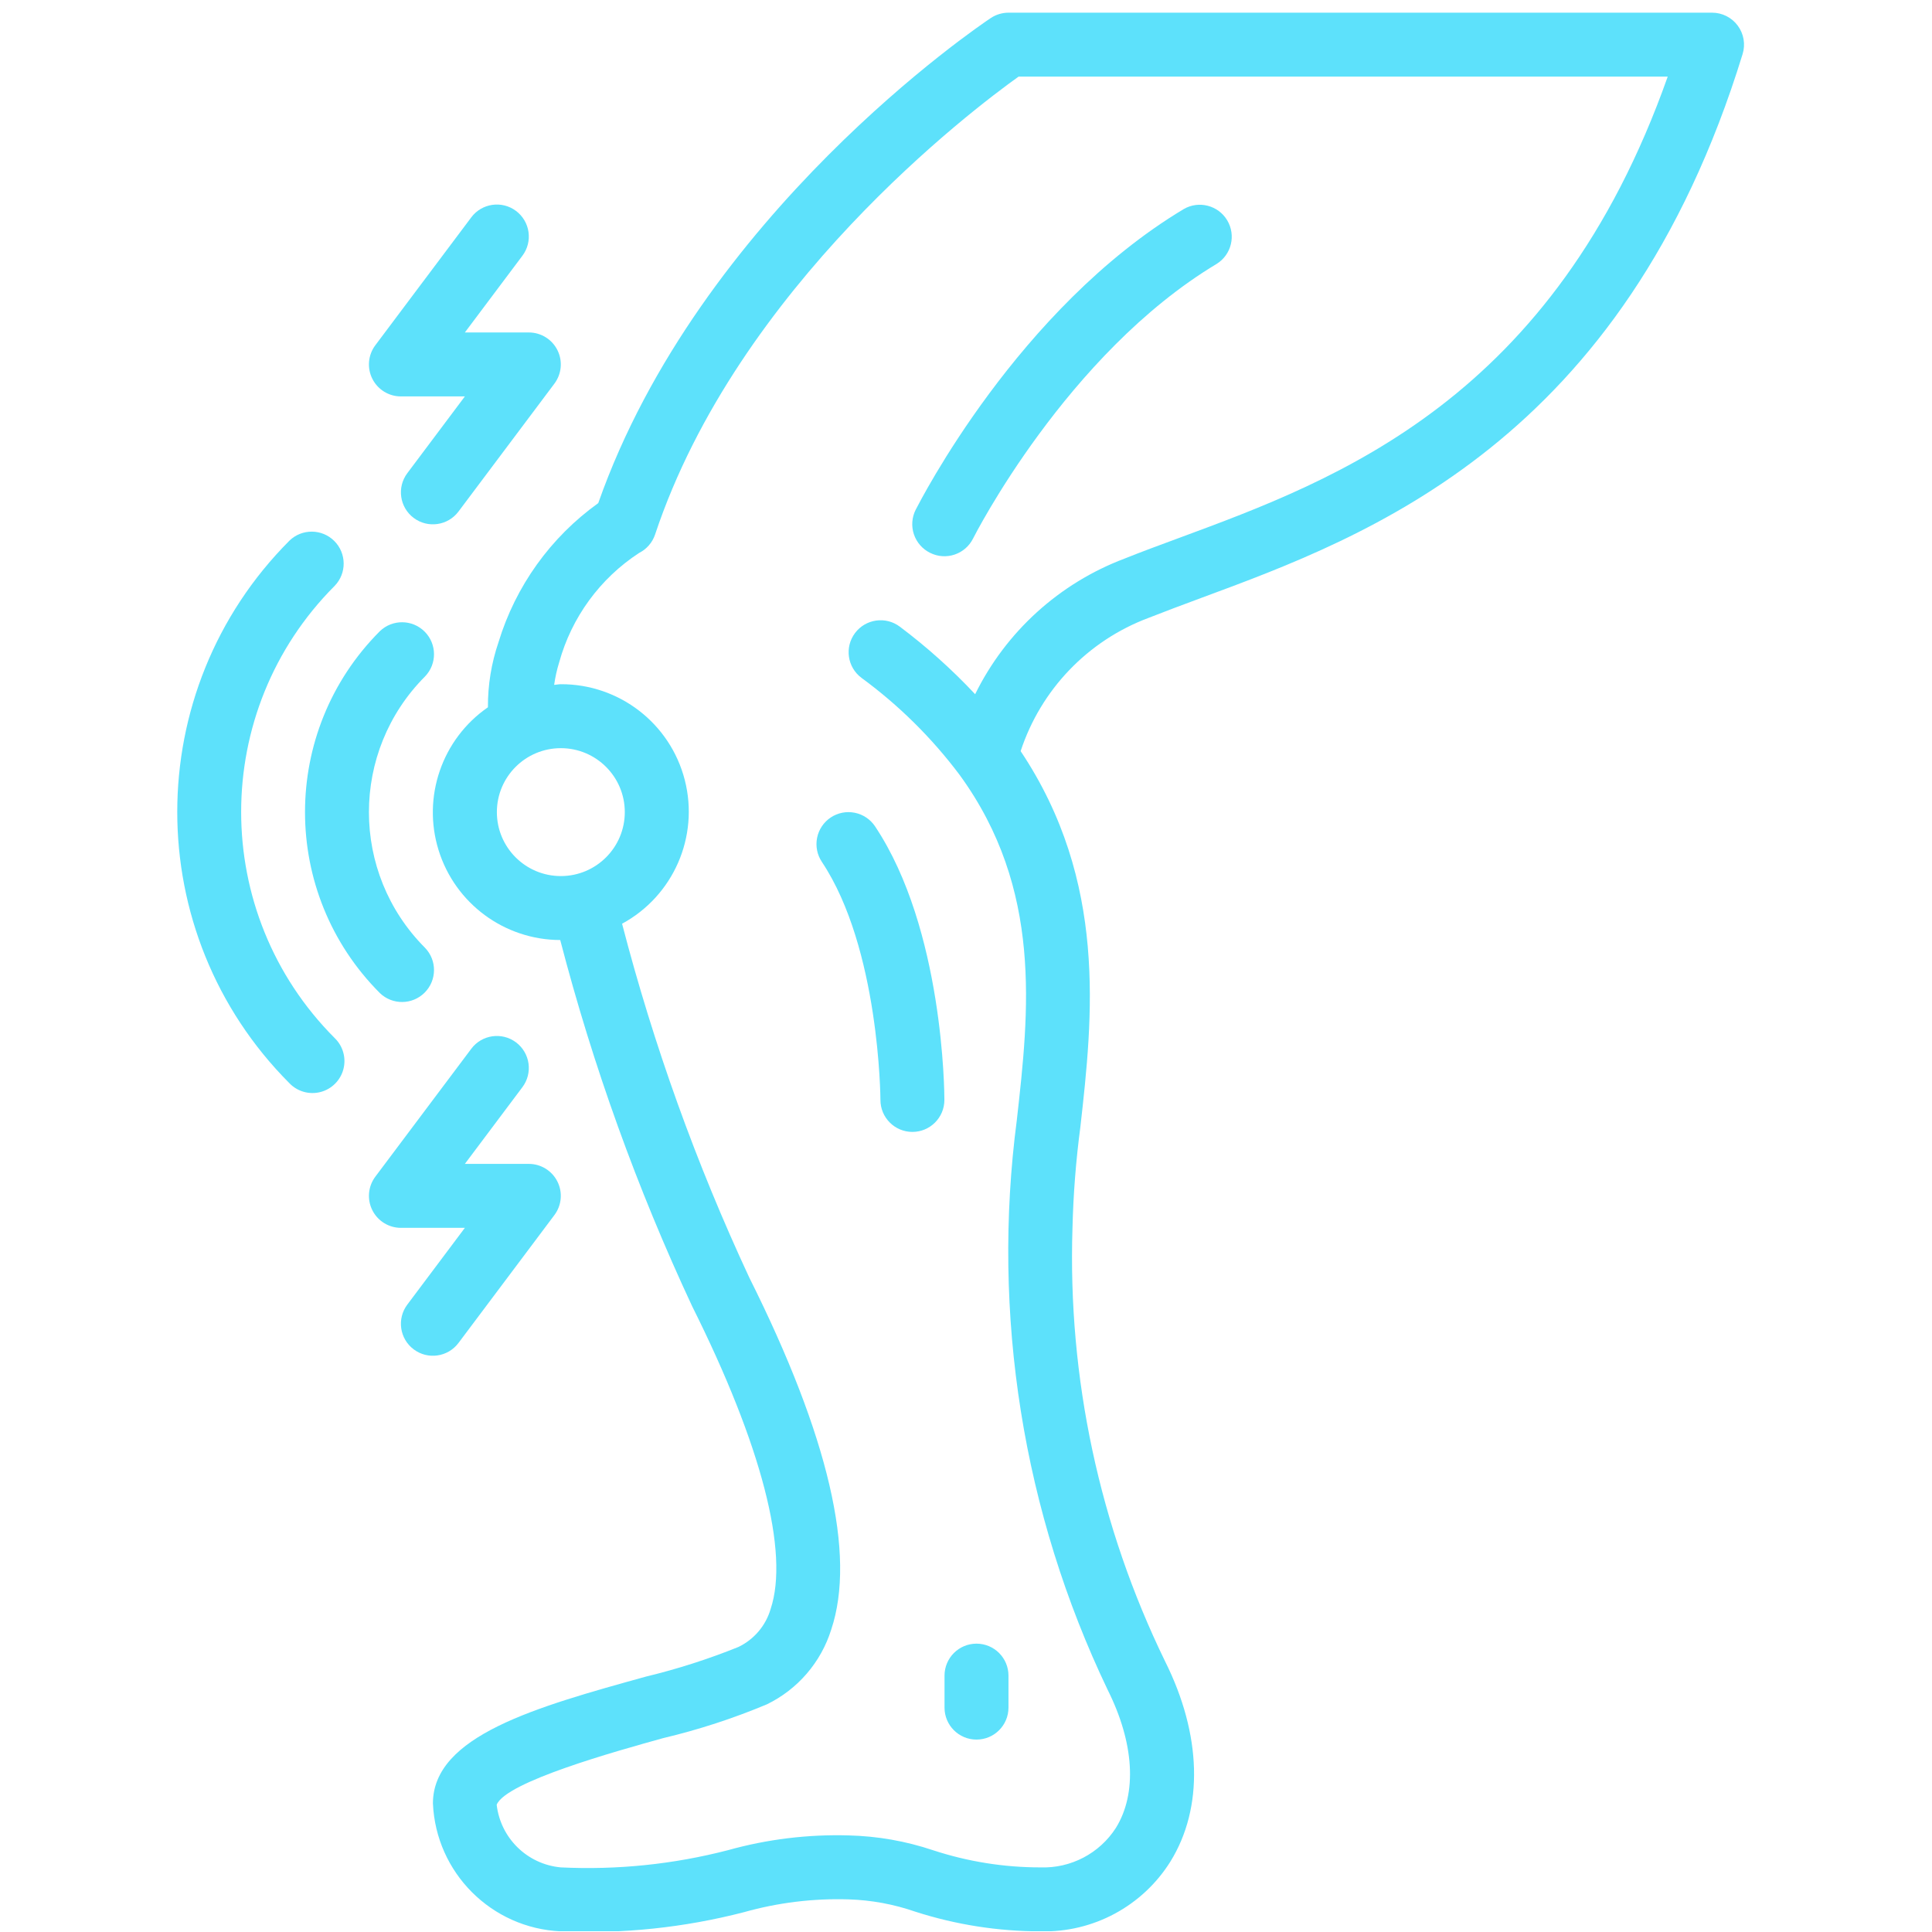 <svg width="145" height="145" viewBox="0 0 145 145" fill="none" xmlns="http://www.w3.org/2000/svg">
<g clip-path="url(#clip0_2661_8245)">
<path d="M128.492 0.951H75.692C75.218 0.952 74.754 1.092 74.359 1.354C73.462 1.952 52.52 16.102 44.9 37.76C41.327 40.321 38.697 43.988 37.416 48.193C36.879 49.766 36.609 51.419 36.62 53.082C33.174 55.464 31.675 59.809 32.917 63.809C34.16 67.81 37.857 70.54 42.046 70.551C44.502 79.993 47.815 89.19 51.944 98.029C57.156 108.457 59.249 116.533 57.833 120.771C57.465 122.015 56.588 123.046 55.419 123.608C53.165 124.517 50.847 125.26 48.485 125.83C40.26 128.108 32.492 130.266 32.492 135.351C32.72 140.555 36.887 144.722 42.092 144.951C46.721 145.158 51.355 144.673 55.841 143.511C58.394 142.793 61.041 142.469 63.691 142.551C65.397 142.605 67.084 142.916 68.695 143.475C71.732 144.452 74.902 144.95 78.091 144.951C82.042 145.054 85.752 143.059 87.845 139.707C90.341 135.668 90.195 130.191 87.437 124.676C82.514 114.56 80.13 103.396 80.492 92.151C80.553 89.618 80.751 87.091 81.084 84.579C82.011 76.338 83.132 66.15 76.601 56.374C78.115 51.763 81.638 48.087 86.182 46.381C87.403 45.901 88.724 45.404 90.12 44.888C102.744 40.222 121.827 33.171 130.786 4.057C131.01 3.329 130.875 2.538 130.422 1.925C129.97 1.312 129.253 0.951 128.492 0.951ZM37.291 60.951C37.291 58.3 39.441 56.151 42.092 56.151C44.742 56.151 46.892 58.3 46.892 60.951C46.892 63.602 44.742 65.751 42.092 65.751C39.441 65.751 37.291 63.602 37.291 60.951ZM88.457 40.386C87.017 40.916 85.656 41.42 84.399 41.924C79.505 43.771 75.496 47.409 73.186 52.102C71.452 50.251 69.56 48.554 67.531 47.031C66.471 46.236 64.967 46.451 64.171 47.511C63.376 48.572 63.591 50.076 64.651 50.871C67.456 52.926 69.941 55.383 72.027 58.165C78.267 66.745 77.228 75.925 76.316 84.046C74.401 98.665 76.769 113.524 83.132 126.824C85.128 130.815 85.354 134.59 83.751 137.185C82.52 139.103 80.369 140.23 78.091 140.151C75.354 140.153 72.633 139.718 70.032 138.865C67.987 138.177 65.849 137.802 63.691 137.751C60.634 137.663 57.58 138.037 54.634 138.86C50.542 139.92 46.313 140.355 42.092 140.151C39.576 139.922 37.566 137.959 37.277 135.45C37.966 133.726 46.239 131.43 49.769 130.45C52.432 129.818 55.038 128.969 57.562 127.911C59.874 126.784 61.619 124.755 62.386 122.3C64.26 116.684 62.194 107.799 56.237 95.888C52.255 87.343 49.058 78.452 46.688 69.327C50.541 67.237 52.482 62.795 51.396 58.548C50.31 54.3 46.476 51.335 42.092 51.351C41.919 51.351 41.76 51.392 41.59 51.402C41.67 50.828 41.796 50.263 41.967 49.71C42.899 46.333 45.033 43.413 47.967 41.499C48.535 41.213 48.967 40.714 49.167 40.11C55.368 21.505 73.023 8.197 76.445 5.751H125.165C116.59 29.991 100.412 35.97 88.457 40.386Z" fill="#5DE1FB"/>
<path d="M69.809 41.493C70.378 41.778 71.038 41.825 71.642 41.623C72.246 41.421 72.745 40.988 73.03 40.418C73.097 40.281 80.045 26.565 91.318 19.802C92.427 19.108 92.776 17.653 92.102 16.531C91.428 15.41 89.979 15.035 88.846 15.688C76.402 23.148 69.041 37.653 68.722 38.26C68.434 38.833 68.387 39.496 68.591 40.104C68.795 40.711 69.234 41.211 69.809 41.493Z" fill="#5DE1FB"/>
<path d="M70.888 128.159C70.888 129.485 71.962 130.559 73.288 130.559C74.613 130.559 75.688 129.485 75.688 128.159V125.759C75.688 124.434 74.613 123.359 73.288 123.359C71.962 123.359 70.888 124.434 70.888 125.759V128.159Z" fill="#5DE1FB"/>
<path d="M62.346 61.355C61.816 61.708 61.449 62.257 61.324 62.882C61.199 63.506 61.328 64.154 61.681 64.684C66.013 71.18 66.078 82.441 66.078 82.552C66.078 83.877 67.152 84.952 68.478 84.952C69.803 84.952 70.878 83.877 70.878 82.552C70.878 82.033 70.82 69.736 65.675 62.02C65.321 61.49 64.772 61.122 64.148 60.998C63.524 60.873 62.875 61.001 62.346 61.355Z" fill="#5DE1FB"/>
<path d="M28.506 74.528C29.447 75.438 30.944 75.425 31.87 74.499C32.796 73.573 32.809 72.077 31.899 71.135C26.285 65.507 26.285 56.397 31.899 50.769C32.809 49.827 32.796 48.33 31.87 47.404C30.944 46.478 29.447 46.465 28.506 47.375C21.02 54.879 21.02 67.025 28.506 74.528Z" fill="#5DE1FB"/>
<path d="M21.726 40.574C10.496 51.828 10.496 70.048 21.726 81.302C22.328 81.926 23.22 82.176 24.059 81.957C24.899 81.737 25.554 81.082 25.773 80.243C25.993 79.403 25.743 78.511 25.119 77.909C15.759 68.531 15.759 53.345 25.119 43.968C26.029 43.026 26.016 41.529 25.09 40.603C24.164 39.678 22.667 39.665 21.726 40.574Z" fill="#5DE1FB"/>
<path d="M38.73 78.232C37.669 77.437 36.165 77.652 35.37 78.712L28.169 88.312C27.624 89.039 27.536 90.012 27.943 90.825C28.349 91.638 29.18 92.152 30.09 92.152H34.889L30.57 97.912C29.774 98.972 29.989 100.477 31.049 101.272C32.11 102.067 33.614 101.852 34.41 100.792L41.609 91.192C42.155 90.465 42.243 89.492 41.836 88.679C41.43 87.866 40.599 87.352 39.69 87.352H34.889L39.209 81.592C39.591 81.083 39.755 80.443 39.665 79.813C39.575 79.183 39.239 78.614 38.73 78.232Z" fill="#5DE1FB"/>
<path d="M38.73 15.832C37.669 15.036 36.165 15.251 35.37 16.312L28.169 25.912C27.624 26.639 27.536 27.612 27.943 28.425C28.349 29.238 29.18 29.752 30.09 29.752H34.889L30.57 35.512C29.774 36.572 29.989 38.076 31.049 38.872C32.11 39.667 33.614 39.452 34.41 38.392L41.609 28.792C42.155 28.064 42.243 27.091 41.836 26.278C41.43 25.465 40.599 24.952 39.69 24.952H34.889L39.209 19.192C39.591 18.683 39.755 18.042 39.665 17.412C39.575 16.782 39.239 16.214 38.73 15.832Z" fill="#5DE1FB"/>
</g>
<defs>
<clipPath id="clip0_2661_8245">
<rect width="144" height="144" fill="white" transform="translate(0.08 0.941)"/>
</clipPath>
</defs>
</svg>
